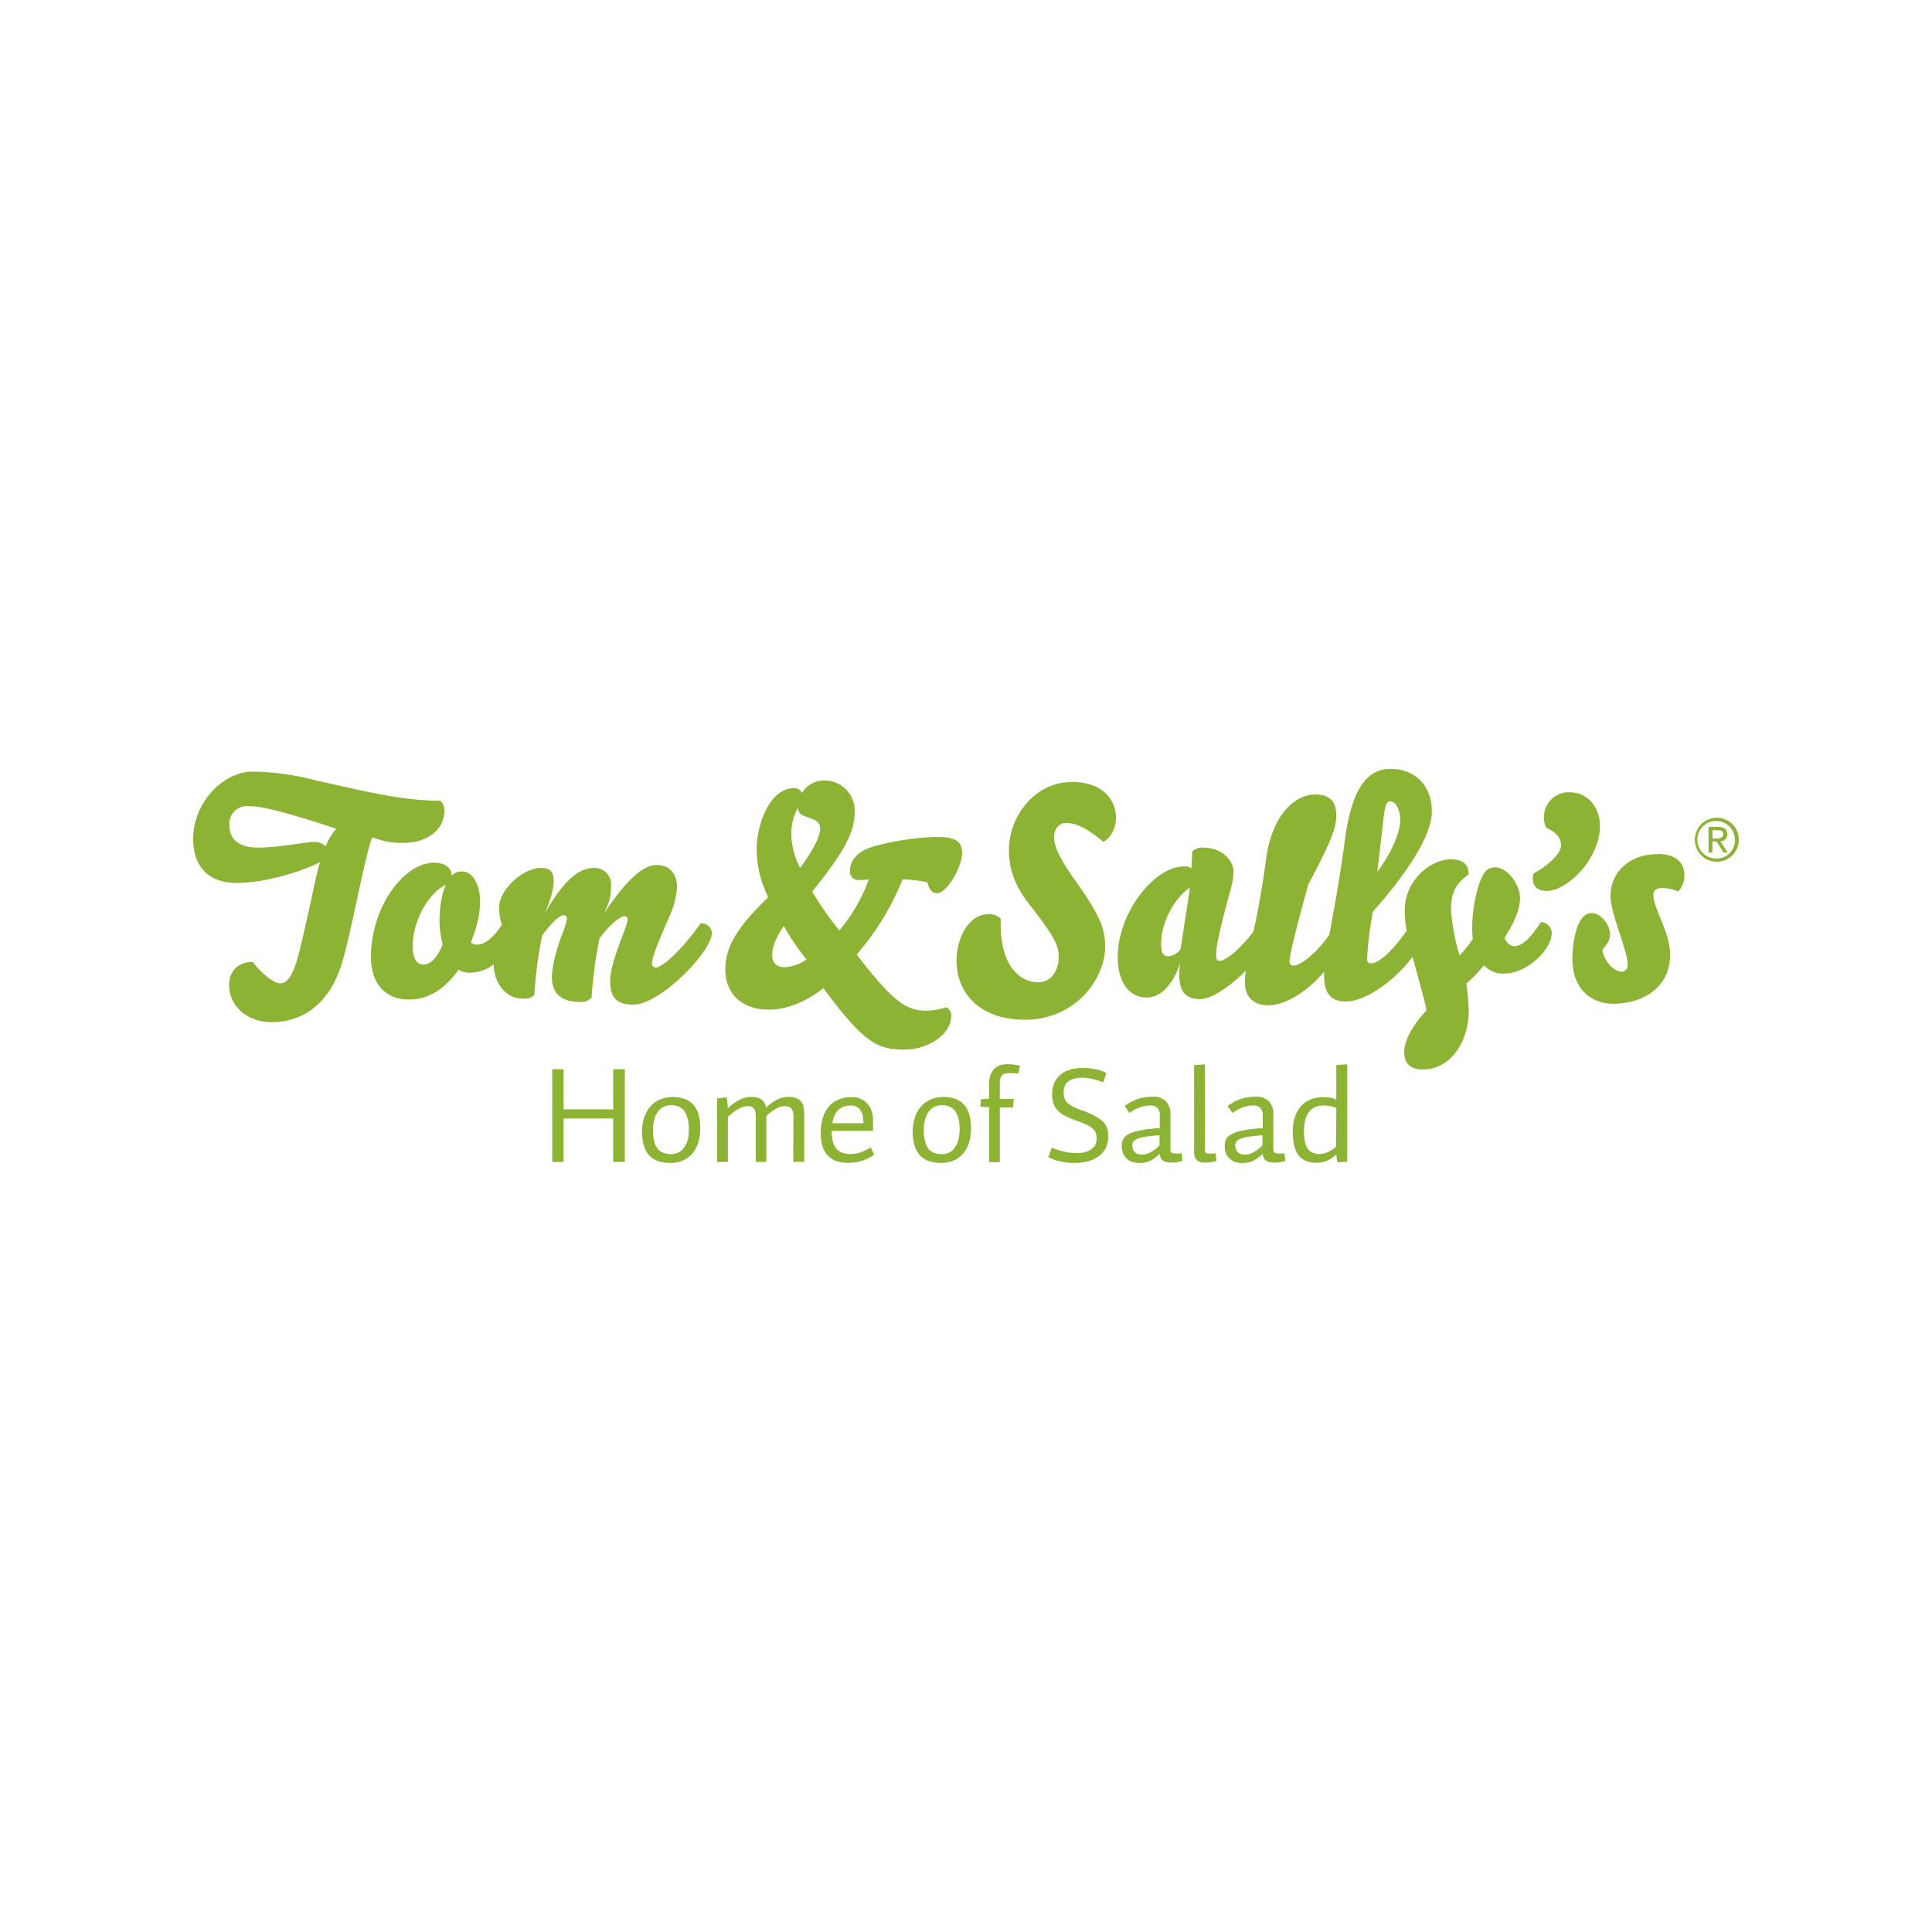 <?xml version="1.0" encoding="UTF-8"?> <svg xmlns="http://www.w3.org/2000/svg" viewBox="0 0 500 500"><title>Silber_Partner</title><g><path d="M444.32,211.64a5.69,5.69,0,1,0,5.68,5.69A5.65,5.65,0,0,0,444.32,211.64Zm0,10.54a4.86,4.86,0,1,1,4.67-4.85A4.71,4.71,0,0,1,444.32,222.18Zm-339.75-4.05c5.72,0,10.44-3.2,10.44-8.38a3.6,3.6,0,0,0-1-2.51c-8.69-.16-13.87-1.07-32.85-5.42a67,67,0,0,0-15.7-2.13c-7.85,0-15.47,8.15-15.47,17.38,0,7.54,4.34,11.43,11.2,11.43s15.55-2.44,21.65-5.34c-1.15,3.58-1.75,7.62-4.73,20.5-1.67,7.25-3.12,10.83-5.56,10.83-1.83,0-5-2.75-7.16-5.57-3.89.08-6.1,2.52-6.1,6,0,5.49,4.72,9.61,11,9.61,8.31,0,15.17-5,18.29-15.55,2.36-7.85,5.49-25.76,7.7-32.24C100.38,218,101.29,218.13,104.57,218.13Zm-20.27.92a4.09,4.09,0,0,0-3.2-1.15c-1.83,0-8.85,1.45-14.33,1.45-4.58,0-7.4-1.83-7.4-5.79a4.56,4.56,0,0,1,4.81-4.95c3.27,0,8.76,1.21,22.86,5.86A14.54,14.54,0,0,0,84.3,219.05Zm344.63,2c-6.93,0-12.12,4.42-12.12,10.82,0,4.73,4.43,14,4.43,17.84a1.56,1.56,0,0,1-1.61,1.75c-1.75,0-4.34-2.29-4.95-5.64,1.3-1.45,2-2.59,2-4.19,0-1.91-2.13-5.34-4.8-5.34-3.74,0-4.95,7.39-4.95,11.89,0,7.55,4.65,11.59,10.59,11.59,6.86,0,14.71-3.58,14.71-12.81,0-5.56-4.34-11.89-4.34-15.32,0-1.37.83-1.83,2.43-1.83a10.54,10.54,0,0,1,4,.92,6.09,6.09,0,0,0,1.6-4.12C435.94,222.93,433.35,221,428.93,221Zm-28.66,9.53c5.42,0,13.8-8.39,13.8-16.85,0-4.65-3.05-8.69-7.85-8.69a6.36,6.36,0,0,0-6.63,6.63,5.39,5.39,0,0,0,.61,2.6c2.9,1.21,3.81,2.89,3.81,4.57,0,2-3.43,5.26-7.09,7.16a5.31,5.31,0,0,0-.23,1.45C396.69,229.34,397.91,230.56,400.27,230.56Zm-218.95,8.38c-5.26,7.47-10.14,11.43-11.51,11.43-.69,0-1.07-.3-1.07-1.14,0-1.91,3-8.54,4.42-11.89a21.39,21.39,0,0,0,2.06-7.85c0-3-1.68-5.64-5.18-5.64s-7.55,3.28-13.8,12.65c1.83-3.66,1.91-5.41,1.91-7.39a4.24,4.24,0,0,0-4.5-4.5c-3.35,0-7.16,2.21-12.73,11.82,1.83-4,2.37-6.71,2.37-8.62,0-2.28-1.07-3.2-3.28-3.2-4.73,0-10.82,5.64-10.82,10.14a12.92,12.92,0,0,0,.7,4.55c-2.33,3.55-4.42,5.13-6.5,5.13a2.2,2.2,0,0,1-1.52-.54c1.6-4.19,2.36-7.16,2.36-10.82,0-3.43-1.52-7.54-4.65-7.54a3.28,3.28,0,0,0-2.66,1.06c-.08-2.51-2.52-3.35-4.5-3.35C104.34,223.24,96,235,96,247.63c0,7.47,4.27,11.05,9.68,11.05s9.37-2.74,13-7.7a5.21,5.21,0,0,0,3,.76,10.49,10.49,0,0,0,6.1-2.14c0,.08,0,.16,0,.24.08,4.57,3.2,8.61,7.47,8.61,1.75,0,2.29-.23,3.05-1a108.24,108.24,0,0,1,2-15.32c3-4.12,4.8-5.26,5.49-5.26s.91.23.91.92a19.9,19.9,0,0,1-1.29,4.19c-1.37,3.66-2.59,8.15-2.59,11,.07,4.57,3,6.32,7.24,6.32a3.64,3.64,0,0,0,3.05-1.14,107.53,107.53,0,0,1,2.06-15.32c3-4.11,5.63-5.71,6.32-5.71a.81.81,0,0,1,.92.91c0,1.68-4.5,10.75-4.5,15.78,0,4.19,1.52,6.17,6,6.17,7,0,20.35-13.79,20.35-18.6A2.8,2.8,0,0,0,181.32,238.94Zm-66.77,5.49c-1.37,3.43-3.2,5.18-5,5.18-1.37,0-2.74-1.07-2.74-4.8,0-6.25,3.89-13.64,8.61-15.85-1.14,2.21-1.67,6.25-1.67,8.84A26.37,26.37,0,0,0,114.55,244.43ZM244.8,260.66a16.23,16.23,0,0,1-4.72.92c-5.34,0-8.61-1.83-18.37-14.56a68.52,68.52,0,0,0,11.89-19.44,35.91,35.91,0,0,1,6.4.76c.53,2.22,1.45,2.83,2.52,2.83,2.51,0,6.47-6.79,6.47-10.37,0-3.12-1.83-4.19-6.32-4.19-6.17,0-14.56,1.6-18.14,3-2.67,1.07-4.57,3.12-4.57,5.87a2.16,2.16,0,0,0,2.21,2.28c.76,0,2.05-.07,2.66-.15a42.81,42.81,0,0,1-7.62,13.18,78.3,78.3,0,0,1-7-10.06c8.31-10.36,11-15.24,11-20.8a7.78,7.78,0,0,0-7.7-7.93,6.61,6.61,0,0,0-5.95,3.2,2.23,2.23,0,0,0-2.05-1.22c-6.71,0-9.68,10.29-9.68,15.55a27.46,27.46,0,0,0,3,12.65c-8.15,7.85-11.12,13-11.12,18.68,0,6.32,4.27,10.44,11.28,10.44,4.26,0,9.45-1.83,14.1-5.57C223.69,270,227,271.63,234.28,271.63c5.42,0,11.89-3.58,11.89-8.76A2.26,2.26,0,0,0,244.8,260.66ZM206.54,209c0,1.22.54,1.83,2.06,2.36,2.74.84,3.66,1.52,3.66,3.05,0,2.06-1.68,5.41-5.18,10.21a19.09,19.09,0,0,1-2.29-8.92A13.75,13.75,0,0,1,206.54,209Zm-3.28,41.31c-2.66,0-3.42-1.45-3.42-3.13,0-2.21,1.14-4.8,3-7.54a64.66,64.66,0,0,0,5.87,8.68A10.91,10.91,0,0,1,203.26,250.3Zm195.49-11.67c-2,3.21-4.49,6.25-6.93,6.25a3.18,3.18,0,0,1-2.44-2.21c2.82-4.34,4-7.62,4-10.36,0-3.2-3.12-7.85-6.48-7.85-2,0-3,1.22-4.11,4.34A37.68,37.68,0,0,0,381,240.31a25.39,25.39,0,0,0,.16,2.67,26.51,26.51,0,0,1-3.43,4.27,55.16,55.16,0,0,1-2.21-11.74c0-4,.83-6.55,4.57-9.22,0-2.44-1.3-3.89-4.65-3.89-5.34,0-11.89,5.56-11.89,13.11a29.48,29.48,0,0,0,.48,5.4c-3.53,5-7.09,8.4-9.17,8.4-.68,0-1.06-.31-1.06-1.15a88.35,88.35,0,0,1,1.52-12.27c8.38-9.37,15.24-19.43,15.24-25.91,0-6.94-4.64-11-10.66-11-5.8,0-10.07,4.58-11.89,18.75-.69,5.34-2.06,14.1-4,24.24-3.66,5.1-7.55,7.92-9.22,7.92-.69,0-1.07-.3-1.07-1.14,0-1.9,2.82-12.5,4.88-19.89,5.72-10.75,7.24-14.48,7.24-17.83,0-3.89-2.06-5.42-5.34-5.42-6,0-11.43,6.18-12.8,16.47-.68,5.18-1.52,10.06-2.44,15-.18.94-.52,2.39-.91,4.07-4.1,5.25-7.34,7.51-8.69,7.51-.61,0-.92-.22-.92-1.75,0-2,1-6.78,3.66-16.38a20.42,20.42,0,0,0,.84-5c0-2.67-2.82-6.18-8-6.18a3.53,3.53,0,0,0-2.67,1l-.23,4.42a2.57,2.57,0,0,0-2-.53c-7.62,0-17.07,12-17.07,23.4,0,6.93,3.2,10.52,7.54,10.52,2.67,0,6.18-1.91,8.62-8.84a21.58,21.58,0,0,0-.23,3c0,4.88,2.13,6.25,5.48,6.25,2.89,0,7.76-3.4,11.73-7.34a25,25,0,0,0-.22,3.07c0,3.81,2.37,5.87,6,5.87,4.58,0,10.22-3.66,14.49-8.69v.91c0,4,1.21,6.79,5.64,6.79,5.45,0,13.2-6,17.25-11.57l.12.44c2.29,8.46,2.9,10.52,3.51,13.41-4.42,4.73-5.79,8.46-5.79,10.83,0,2.59,1.21,4.49,4.87,4.49,7.17,0,11.82-7.24,11.82-15.16a56.71,56.71,0,0,0-.61-7.09,33.76,33.76,0,0,0,4.57-4.73,6.63,6.63,0,0,0,5.41,2.14c5.49,0,12.12-6,12.12-10.52A2.92,2.92,0,0,0,398.75,238.63Zm-40.7-26.82c.46-4,.92-4.42,1.76-4.42,1.6,0,2.59,2.66,2.59,4.72,0,2.9-1.91,8.16-5.95,13.49C356.45,225.6,357.75,214.63,358.05,211.81Zm-52.51,33.76a4.25,4.25,0,0,1-3.05,1.9c-1.06,0-2-.3-2-3.12,0-5.87,3.66-12.19,7.47-14.63ZM447,215.89c0-1.27-.75-1.89-2.33-1.89h-2.5v6.64h1v-2.86h1.08l1.8,2.86h1.09l-1.91-2.93A1.72,1.72,0,0,0,447,215.89ZM444.2,217h-1v-2.14h1.32c.69,0,1.49.11,1.49,1S445.1,217,444.2,217Zm-166.93-14.6c-9.6,0-16.16,9.07-16.16,17.53,0,4.72,1.29,9,5.33,14.17,7.09,9,7.55,11.05,7.55,13.57,0,3.88-2.29,6.55-5.18,6.55-5.11,0-9.83-4.57-9.83-14.94V237.8a3.92,3.92,0,0,0-3.13-1.22c-5.33,0-8.3,6.48-8.3,12,0,8.38,5.94,15.32,17.68,15.32C278,263.94,286,253.65,286,245c0-4.5-1.07-7.7-7.47-16.77-4.42-6.17-5.72-9.15-5.72-11.59,0-2.21,1.37-3.65,3.05-3.65,2.82,0,5.64,1.52,9.68,4.87,1.68-.83,3.28-3.27,3.28-6.25C288.78,207.08,285.5,202.36,277.27,202.36Z" style="fill: #8db334"></path><g><path d="M158.7,300.71V289.46H145.86v11.25h-2.94v-24h2.94v10.4H158.7v-10.4h3v24Z" style="fill: #8db334"></path><path d="M181.2,292.08a12.38,12.38,0,0,1-.5,3.6,8,8,0,0,1-1.49,2.8,6.56,6.56,0,0,1-2.42,1.83,8,8,0,0,1-3.33.65,9.38,9.38,0,0,1-3.19-.49A5.77,5.77,0,0,1,168,299a6.54,6.54,0,0,1-1.38-2.54,12.52,12.52,0,0,1-.46-3.61,11.51,11.51,0,0,1,.54-3.62,8.21,8.21,0,0,1,1.57-2.82,7,7,0,0,1,2.49-1.83,7.94,7.94,0,0,1,3.3-.66,9.22,9.22,0,0,1,3.1.48,5.34,5.34,0,0,1,2.25,1.48,6.5,6.5,0,0,1,1.36,2.54A12.88,12.88,0,0,1,181.2,292.08Zm-2.93.21a12.66,12.66,0,0,0-.25-2.57,5.72,5.72,0,0,0-.8-2,3.69,3.69,0,0,0-1.4-1.26,4.59,4.59,0,0,0-2.08-.44,4.44,4.44,0,0,0-2,.43,4,4,0,0,0-1.48,1.27,6,6,0,0,0-.94,2,10.6,10.6,0,0,0-.33,2.78,11.18,11.18,0,0,0,.34,2.95,5.05,5.05,0,0,0,.95,1.93,3.4,3.4,0,0,0,1.46,1,5.43,5.43,0,0,0,1.89.31,4.24,4.24,0,0,0,2-.45,4.06,4.06,0,0,0,1.44-1.3A6.4,6.4,0,0,0,178,295,11.85,11.85,0,0,0,178.27,292.29Z" style="fill: #8db334"></path><path d="M205.33,288.83a4.52,4.52,0,0,0-.1-1,2.12,2.12,0,0,0-.35-.81,1.74,1.74,0,0,0-.68-.54,2.55,2.55,0,0,0-1.1-.2,4.89,4.89,0,0,0-2.23.63,11.87,11.87,0,0,0-2.55,1.95v11.85h-2.75V288.76a6,6,0,0,0-.08-1,2.06,2.06,0,0,0-.32-.79,1.52,1.52,0,0,0-.65-.51,2.7,2.7,0,0,0-1.08-.18,3.81,3.81,0,0,0-1.09.18,6.63,6.63,0,0,0-1.26.54,11.35,11.35,0,0,0-1.34.88,12.26,12.26,0,0,0-1.37,1.19v11.64h-2.79V284.26L188,284a2.69,2.69,0,0,1,.14.47,5.81,5.81,0,0,1,.1.68c0,.25.06.52.08.81s0,.58,0,.89a15.53,15.53,0,0,1,1.65-1.36,10.34,10.34,0,0,1,1.54-.93,7,7,0,0,1,1.49-.52,7.37,7.37,0,0,1,1.48-.16,4.27,4.27,0,0,1,2.61.69,3,3,0,0,1,1.13,2.11,13.39,13.39,0,0,1,1.49-1.24,9.2,9.2,0,0,1,1.44-.87,6.94,6.94,0,0,1,1.44-.52,6.7,6.7,0,0,1,1.47-.17,5.73,5.73,0,0,1,1.95.29,2.88,2.88,0,0,1,1.25.84,3.19,3.19,0,0,1,.67,1.38,7.86,7.86,0,0,1,.2,1.92v12.38h-2.83Z" style="fill: #8db334"></path><path d="M224.77,299.71a10,10,0,0,1-1.57.66,11.78,11.78,0,0,1-1.75.42,13.53,13.53,0,0,1-2,.14,9.19,9.19,0,0,1-2.86-.42,5.41,5.41,0,0,1-2.23-1.32,6,6,0,0,1-1.44-2.35,10.68,10.68,0,0,1-.51-3.52,13.45,13.45,0,0,1,.55-4.05,8.44,8.44,0,0,1,1.59-2.94,6.69,6.69,0,0,1,2.5-1.79,8.65,8.65,0,0,1,3.29-.6,6.06,6.06,0,0,1,2.41.45,4.83,4.83,0,0,1,1.76,1.27,5.29,5.29,0,0,1,1.08,1.95,7.84,7.84,0,0,1,.37,2.49v.55c0,.19,0,.39,0,.59l0,.66q0,.36-.06.78H215.24a10.71,10.71,0,0,0,.29,2.71,4.69,4.69,0,0,0,.9,1.86,3.67,3.67,0,0,0,1.54,1.07,6.44,6.44,0,0,0,2.18.34,7.72,7.72,0,0,0,2.59-.45,13.64,13.64,0,0,0,2.61-1.28l.86,1.91A11.25,11.25,0,0,1,224.77,299.71Zm-1.33-9.4a6.82,6.82,0,0,0-.21-1.77,3.92,3.92,0,0,0-.64-1.33,2.8,2.8,0,0,0-1-.83,3.41,3.41,0,0,0-1.43-.28,5.3,5.3,0,0,0-1.77.28,4.09,4.09,0,0,0-1.41.86,4.55,4.55,0,0,0-1,1.44,6.85,6.85,0,0,0-.55,2h8.07Z" style="fill: #8db334"></path><path d="M251.29,292.08a12,12,0,0,1-.51,3.6,8,8,0,0,1-1.48,2.8,6.6,6.6,0,0,1-2.43,1.83,7.92,7.92,0,0,1-3.33.65,9.42,9.42,0,0,1-3.19-.49,5.73,5.73,0,0,1-2.29-1.49,6.54,6.54,0,0,1-1.38-2.54,12.52,12.52,0,0,1-.46-3.61,11.51,11.51,0,0,1,.54-3.62,8.05,8.05,0,0,1,1.57-2.82,6.89,6.89,0,0,1,2.49-1.83,7.89,7.89,0,0,1,3.29-.66,9.24,9.24,0,0,1,3.11.48,5.31,5.31,0,0,1,2.24,1.48,6.51,6.51,0,0,1,1.37,2.54A13.25,13.25,0,0,1,251.29,292.08Zm-2.94.21a12,12,0,0,0-.25-2.57,5.71,5.71,0,0,0-.79-2,3.71,3.71,0,0,0-1.41-1.26,4.52,4.52,0,0,0-2.07-.44,4.44,4.44,0,0,0-2,.43,4,4,0,0,0-1.49,1.27,6.2,6.2,0,0,0-.93,2,10.6,10.6,0,0,0-.33,2.78,10.77,10.77,0,0,0,.34,2.95,5.19,5.19,0,0,0,.94,1.93,3.49,3.49,0,0,0,1.47,1,5.43,5.43,0,0,0,1.89.31,4.27,4.27,0,0,0,2-.45,4.06,4.06,0,0,0,1.44-1.3,6.18,6.18,0,0,0,.86-2.05A11.32,11.32,0,0,0,248.35,292.29Z" style="fill: #8db334"></path><path d="M263.46,277.89l-.53-.1-.65-.08-.66,0-.57,0a3.12,3.12,0,0,0-1.09.17,1.53,1.53,0,0,0-.71.51,2.2,2.2,0,0,0-.38.89,6.19,6.19,0,0,0-.12,1.3v3.83h3.61l-.18,2.19h-3.43v14.18H256V286.56l-2.29-.18.18-1.91,2.11-.13v-3.62a5.73,5.73,0,0,1,1.19-4,4.63,4.63,0,0,1,3.59-1.28,8.39,8.39,0,0,1,.84,0c.3,0,.6.06.9.1l.84.13.64.16Z" style="fill: #8db334"></path><path d="M286.81,294.2a6.63,6.63,0,0,1-.56,2.73,5.85,5.85,0,0,1-1.67,2.14,8,8,0,0,1-2.72,1.39,12.57,12.57,0,0,1-3.75.5c-.68,0-1.32,0-1.93-.09s-1.19-.16-1.75-.28a13.48,13.48,0,0,1-1.6-.47,14.39,14.39,0,0,1-1.52-.64l.89-2.48a14.92,14.92,0,0,0,1.44.56q.78.26,1.62.45c.56.12,1.13.22,1.7.3a14.24,14.24,0,0,0,1.71.1,8.25,8.25,0,0,0,2.23-.27,4.71,4.71,0,0,0,1.59-.77,3.25,3.25,0,0,0,1-1.17,3.44,3.44,0,0,0,.32-1.47,6.23,6.23,0,0,0-.08-1,2.76,2.76,0,0,0-.29-.85,3,3,0,0,0-.58-.74,5.2,5.2,0,0,0-.95-.69,12.21,12.21,0,0,0-1.4-.69c-.55-.23-1.2-.47-1.94-.73a23.22,23.22,0,0,1-2.91-1.25,7.35,7.35,0,0,1-1.95-1.43,4.75,4.75,0,0,1-1.09-1.81,8.12,8.12,0,0,1,.12-5,5.7,5.7,0,0,1,1.44-2.16,6.78,6.78,0,0,1,2.45-1.45,10.36,10.36,0,0,1,3.53-.54,16.34,16.34,0,0,1,3.4.33,8.87,8.87,0,0,1,2.76,1l-.81,2.4c-.47-.2-.94-.37-1.42-.52s-.94-.27-1.4-.37-.9-.18-1.33-.23a10.21,10.21,0,0,0-1.2-.08,8.72,8.72,0,0,0-2.28.26,4,4,0,0,0-1.51.76,2.77,2.77,0,0,0-.83,1.2,4.67,4.67,0,0,0-.26,1.6,7.22,7.22,0,0,0,.07,1,3.12,3.12,0,0,0,.27.85,3.06,3.06,0,0,0,.53.74,4.77,4.77,0,0,0,.85.68,10.35,10.35,0,0,0,1.26.66c.49.22,1.07.45,1.73.68.93.32,1.75.64,2.45,1a14.16,14.16,0,0,1,1.81,1,6.87,6.87,0,0,1,1.27,1,4.67,4.67,0,0,1,.79,1.14,5.27,5.27,0,0,1,.42,1.29A8.58,8.58,0,0,1,286.81,294.2Z" style="fill: #8db334"></path><path d="M304.22,298.55q.42,0,.78,0a6.6,6.6,0,0,0,.78-.11l.21,2a5.67,5.67,0,0,1-.61.18l-.72.15-.8.1-.81,0a5.21,5.21,0,0,1-1.28-.14,2.36,2.36,0,0,1-.87-.43,1.81,1.81,0,0,1-.52-.7,3.38,3.38,0,0,1-.23-1,17.11,17.11,0,0,1-1.46,1.2,6.3,6.3,0,0,1-1.26.72,4.83,4.83,0,0,1-1.27.36,9.22,9.22,0,0,1-1.46.1,5.19,5.19,0,0,1-1.68-.27,3.78,3.78,0,0,1-2.35-2.21,5,5,0,0,1-.36-2,4.44,4.44,0,0,1,.14-1.11,2.59,2.59,0,0,1,.52-1,3.58,3.58,0,0,1,1.06-.84,8.35,8.35,0,0,1,1.78-.7,22.27,22.27,0,0,1,2.65-.54q1.56-.22,3.69-.36v-3.22a2.75,2.75,0,0,0-.62-2,2.45,2.45,0,0,0-1.82-.63,7.31,7.31,0,0,0-1.38.13,9.15,9.15,0,0,0-1.4.39,10.17,10.17,0,0,0-1.35.61,11.47,11.47,0,0,0-1.28.81l-1.24-1.81a13.83,13.83,0,0,1,1.57-1,10.75,10.75,0,0,1,1.69-.76,11.12,11.12,0,0,1,1.89-.48,13.36,13.36,0,0,1,2.17-.17,4.49,4.49,0,0,1,3.37,1.2,4.74,4.74,0,0,1,1.16,3.44v8.78a3.6,3.6,0,0,0,0,.64.71.71,0,0,0,.21.37.74.74,0,0,0,.4.18A4,4,0,0,0,304.22,298.55Zm-4.14-4.74c-1.32.09-2.42.2-3.32.33a11.84,11.84,0,0,0-2.17.49,2.75,2.75,0,0,0-1.19.71,1.45,1.45,0,0,0-.36,1,3.2,3.2,0,0,0,.15,1,2,2,0,0,0,.46.79,2,2,0,0,0,.78.51,3.38,3.38,0,0,0,1.12.17,3.7,3.7,0,0,0,1-.14,5.75,5.75,0,0,0,1.12-.42,7.52,7.52,0,0,0,1.19-.75,9.32,9.32,0,0,0,1.22-1.1Z" style="fill: #8db334"></path><path d="M311.86,297.32a4.69,4.69,0,0,0,0,.59.74.74,0,0,0,.17.38.7.7,0,0,0,.36.2,2.72,2.72,0,0,0,.64.06q.42,0,.78,0a6.19,6.19,0,0,0,.77-.11l.22,2a5.47,5.47,0,0,1-.63.18l-.76.15-.83.1-.82,0a3.94,3.94,0,0,1-1.21-.16,2,2,0,0,1-.85-.5,2.3,2.3,0,0,1-.51-.88,4.34,4.34,0,0,1-.16-1.28V275.66l2.79-.21Z" style="fill: #8db334"></path><path d="M330.87,298.55c.28,0,.54,0,.77,0a6.07,6.07,0,0,0,.78-.11l.22,2a5.67,5.67,0,0,1-.61.18l-.73.15-.79.1-.81,0a5.36,5.36,0,0,1-1.29-.14,2.24,2.24,0,0,1-.86-.43,1.81,1.81,0,0,1-.52-.7,3.07,3.07,0,0,1-.23-1,17.11,17.11,0,0,1-1.46,1.2,6.09,6.09,0,0,1-1.27.72,4.76,4.76,0,0,1-1.26.36,9.22,9.22,0,0,1-1.46.1,5.25,5.25,0,0,1-1.69-.27,3.79,3.79,0,0,1-2.34-2.21,5,5,0,0,1-.36-2,4.44,4.44,0,0,1,.14-1.11,2.46,2.46,0,0,1,.52-1,3.58,3.58,0,0,1,1.06-.84,8.14,8.14,0,0,1,1.78-.7,21.86,21.86,0,0,1,2.65-.54q1.56-.22,3.69-.36v-3.22a2.75,2.75,0,0,0-.62-2,2.48,2.48,0,0,0-1.83-.63,7.29,7.29,0,0,0-1.37.13,8.84,8.84,0,0,0-1.4.39,10.17,10.17,0,0,0-1.35.61,10.62,10.62,0,0,0-1.28.81l-1.25-1.81a14.9,14.9,0,0,1,1.58-1,10.75,10.75,0,0,1,1.69-.76,10.89,10.89,0,0,1,1.89-.48,13.36,13.36,0,0,1,2.17-.17,4.45,4.45,0,0,1,3.36,1.2,4.7,4.7,0,0,1,1.16,3.44v8.78a2.78,2.78,0,0,0,.06.64.77.77,0,0,0,.2.37.82.82,0,0,0,.41.18A3.87,3.87,0,0,0,330.87,298.55Zm-4.14-4.74q-2,.13-3.33.33a12.25,12.25,0,0,0-2.17.49,2.77,2.77,0,0,0-1.18.71,1.45,1.45,0,0,0-.36,1,3.2,3.2,0,0,0,.15,1,2.12,2.12,0,0,0,.45.79,2.08,2.08,0,0,0,.79.51,3.34,3.34,0,0,0,1.12.17,3.7,3.7,0,0,0,1-.14,6,6,0,0,0,1.12-.42,8.56,8.56,0,0,0,1.19-.75,10,10,0,0,0,1.22-1.1Z" style="fill: #8db334"></path><path d="M346.23,300.82a3.06,3.06,0,0,1-.26-.89,6.81,6.81,0,0,1-.1-1.23,7,7,0,0,1-1,.87,6.69,6.69,0,0,1-1.19.71,7.69,7.69,0,0,1-1.4.48,7.36,7.36,0,0,1-1.58.17,7,7,0,0,1-2.27-.33,5,5,0,0,1-1.65-.89,4.93,4.93,0,0,1-1.11-1.34,7,7,0,0,1-.67-1.66,10.08,10.08,0,0,1-.34-1.85c-.06-.65-.09-1.29-.09-1.93a11.88,11.88,0,0,1,.58-3.91,7.84,7.84,0,0,1,1.61-2.82,6.6,6.6,0,0,1,2.49-1.69,8.57,8.57,0,0,1,3.18-.57,10.31,10.31,0,0,1,1.91.16,4.92,4.92,0,0,1,1.49.48v-8.95l2.83-.18v25.19Zm-.39-14.05a7.05,7.05,0,0,0-1.55-.5,9.25,9.25,0,0,0-1.74-.17,5.62,5.62,0,0,0-2.16.39,4,4,0,0,0-1.58,1.23,5.67,5.67,0,0,0-1,2.08,11.81,11.81,0,0,0-.34,3,13,13,0,0,0,.25,2.7,4.82,4.82,0,0,0,.75,1.82,2.86,2.86,0,0,0,1.26,1,4.45,4.45,0,0,0,1.78.33,4.77,4.77,0,0,0,1.31-.19A7.23,7.23,0,0,0,344,298a8.33,8.33,0,0,0,1-.61,7.88,7.88,0,0,0,.78-.62Z" style="fill: #8db334"></path></g></g></svg> 